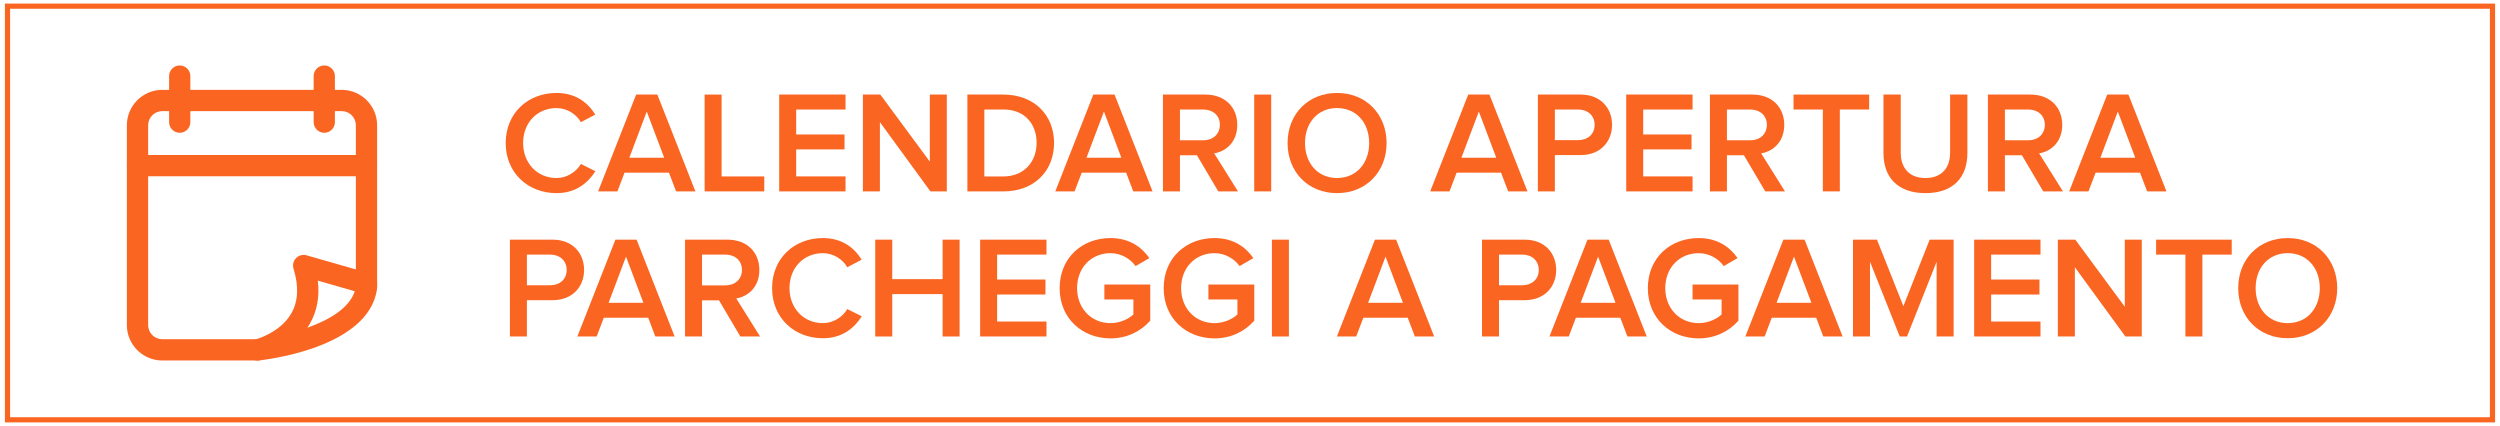 <?xml version="1.0" encoding="utf-8"?>
<!-- Generator: Adobe Illustrator 16.0.0, SVG Export Plug-In . SVG Version: 6.00 Build 0)  -->
<!DOCTYPE svg PUBLIC "-//W3C//DTD SVG 1.1//EN" "http://www.w3.org/Graphics/SVG/1.1/DTD/svg11.dtd">
<svg version="1.1" id="Livello_1" xmlns="http://www.w3.org/2000/svg" xmlns:xlink="http://www.w3.org/1999/xlink" x="0px" y="0px"
	 width="241.229px" height="41.103px" viewBox="0 0 241.229 41.103" enable-background="new 0 0 241.229 41.103"
	 xml:space="preserve">
<g>
	
		<rect x="0.723" y="0.595" fill="none" stroke="#FB6522" stroke-width="0.5" stroke-miterlimit="10" width="239.782" height="39.913"/>
	<g>
		<path fill="#FB6522" d="M48.796,13.803c0-2.886,2.144-4.833,4.903-4.833c1.877,0,3.054,0.967,3.74,2.087l-1.388,0.729
			c-0.447-0.784-1.358-1.358-2.353-1.358c-1.85,0-3.222,1.4-3.222,3.376c0,1.946,1.372,3.375,3.222,3.375
			c0.994,0,1.905-0.588,2.353-1.358l1.401,0.7c-0.715,1.121-1.877,2.115-3.754,2.115C50.939,18.635,48.796,16.674,48.796,13.803z"/>
		<path fill="#FB6522" d="M65.236,18.467l-0.687-1.807h-4.286l-0.687,1.807h-1.862l3.67-9.343h2.045l3.67,9.343H65.236z
			 M62.407,10.763l-1.681,4.454h3.361L62.407,10.763z"/>
		<path fill="#FB6522" d="M67.99,18.467V9.125h1.639v7.9h4.118v1.442H67.99z"/>
		<path fill="#FB6522" d="M75.186,18.467V9.125h6.401v1.442h-4.762v2.409h4.664v1.443h-4.664v2.605h4.762v1.442H75.186z"/>
		<path fill="#FB6522" d="M89.777,18.467l-4.874-6.682v6.682h-1.64V9.125h1.682l4.776,6.472V9.125h1.639v9.343H89.777z"/>
		<path fill="#FB6522" d="M93.344,18.467V9.125h3.475c2.927,0,4.889,1.933,4.889,4.664c0,2.76-1.962,4.679-4.875,4.679H93.344z
			 M100.025,13.789c0-1.793-1.12-3.222-3.193-3.222h-1.849v6.458h1.835C98.849,17.025,100.025,15.568,100.025,13.789z"/>
		<path fill="#FB6522" d="M109.35,18.467l-0.687-1.807h-4.286l-0.687,1.807h-1.862l3.67-9.343h2.045l3.67,9.343H109.35z
			 M106.521,10.763l-1.681,4.454h3.361L106.521,10.763z"/>
		<path fill="#FB6522" d="M117.553,18.467l-2.059-3.488h-1.639v3.488h-1.64V9.125h4.104c1.849,0,3.067,1.19,3.067,2.928
			c0,1.652-1.092,2.562-2.227,2.745l2.297,3.67H117.553z M117.707,12.038c0-0.896-0.672-1.471-1.597-1.471h-2.255v2.97h2.255
			C117.035,13.537,117.707,12.949,117.707,12.038z"/>
		<path fill="#FB6522" d="M121.021,18.467V9.125h1.64v9.343H121.021z"/>
		<path fill="#FB6522" d="M124.241,13.803c0-2.788,1.976-4.833,4.777-4.833c2.787,0,4.776,2.045,4.776,4.833
			c0,2.787-1.989,4.832-4.776,4.832C126.217,18.635,124.241,16.59,124.241,13.803z M132.114,13.803c0-1.934-1.219-3.376-3.096-3.376
			c-1.892,0-3.096,1.442-3.096,3.376c0,1.919,1.204,3.375,3.096,3.375C130.896,17.178,132.114,15.722,132.114,13.803z"/>
		<path fill="#FB6522" d="M145.525,18.467l-0.687-1.807h-4.286l-0.687,1.807h-1.862l3.67-9.343h2.045l3.67,9.343H145.525z
			 M142.696,10.763l-1.681,4.454h3.361L142.696,10.763z"/>
		<path fill="#FB6522" d="M148.392,18.467V9.125h4.118c1.962,0,3.04,1.33,3.04,2.928c0,1.582-1.093,2.913-3.04,2.913h-2.479v3.502
			H148.392z M153.869,12.052c0-0.896-0.658-1.485-1.583-1.485h-2.255v2.956h2.255C153.211,13.523,153.869,12.934,153.869,12.052z"/>
		<path fill="#FB6522" d="M156.917,18.467V9.125h6.402v1.442h-4.763v2.409h4.664v1.443h-4.664v2.605h4.763v1.442H156.917z"/>
		<path fill="#FB6522" d="M170.332,18.467l-2.059-3.488h-1.639v3.488h-1.64V9.125h4.104c1.849,0,3.067,1.19,3.067,2.928
			c0,1.652-1.092,2.562-2.227,2.745l2.297,3.67H170.332z M170.486,12.038c0-0.896-0.672-1.471-1.597-1.471h-2.255v2.97h2.255
			C169.814,13.537,170.486,12.949,170.486,12.038z"/>
		<path fill="#FB6522" d="M175.889,18.467v-7.9h-2.829V9.125h7.298v1.442h-2.83v7.9H175.889z"/>
		<path fill="#FB6522" d="M181.739,14.769V9.125h1.667v5.603c0,1.485,0.827,2.451,2.382,2.451s2.381-0.966,2.381-2.451V9.125h1.667
			v5.645c0,2.312-1.331,3.866-4.048,3.866C183.084,18.635,181.739,17.081,181.739,14.769z"/>
		<path fill="#FB6522" d="M197.155,18.467l-2.059-3.488h-1.639v3.488h-1.64V9.125h4.104c1.85,0,3.067,1.19,3.067,2.928
			c0,1.652-1.092,2.562-2.227,2.745l2.297,3.67H197.155z M197.31,12.038c0-0.896-0.672-1.471-1.597-1.471h-2.255v2.97h2.255
			C196.638,13.537,197.31,12.949,197.31,12.038z"/>
		<path fill="#FB6522" d="M207.181,18.467l-0.687-1.807h-4.286l-0.687,1.807h-1.862l3.67-9.343h2.045l3.67,9.343H207.181z
			 M204.352,10.763l-1.681,4.454h3.361L204.352,10.763z"/>
		<path fill="#FB6522" d="M49.202,32.468v-9.343h4.118c1.962,0,3.04,1.33,3.04,2.928c0,1.582-1.093,2.913-3.04,2.913h-2.479v3.502
			H49.202z M54.68,26.053c0-0.896-0.658-1.485-1.583-1.485h-2.255v2.956h2.255C54.021,27.523,54.68,26.935,54.68,26.053z"/>
		<path fill="#FB6522" d="M63.233,32.468l-0.687-1.807h-4.286l-0.687,1.807h-1.862l3.67-9.343h2.045l3.67,9.343H63.233z
			 M60.404,24.764l-1.681,4.454h3.361L60.404,24.764z"/>
		<path fill="#FB6522" d="M71.437,32.468l-2.059-3.488h-1.639v3.488H66.1v-9.343h4.104c1.85,0,3.067,1.19,3.067,2.928
			c0,1.652-1.092,2.562-2.227,2.745l2.297,3.67H71.437z M71.591,26.038c0-0.896-0.672-1.471-1.597-1.471h-2.255v2.97h2.255
			C70.919,27.537,71.591,26.949,71.591,26.038z"/>
		<path fill="#FB6522" d="M74.5,27.804c0-2.886,2.144-4.833,4.903-4.833c1.877,0,3.054,0.967,3.74,2.087l-1.387,0.729
			c-0.449-0.784-1.359-1.358-2.354-1.358c-1.85,0-3.222,1.4-3.222,3.376c0,1.946,1.372,3.375,3.222,3.375
			c0.994,0,1.904-0.588,2.354-1.358l1.4,0.7c-0.715,1.121-1.877,2.115-3.754,2.115C76.644,32.636,74.5,30.675,74.5,27.804z"/>
		<path fill="#FB6522" d="M90.954,32.468v-4.09h-4.86v4.09h-1.64v-9.343h1.64v3.81h4.86v-3.81h1.639v9.343H90.954z"/>
		<path fill="#FB6522" d="M94.575,32.468v-9.343h6.402v1.442h-4.763v2.409h4.664v1.443h-4.664v2.605h4.763v1.442H94.575z"/>
		<path fill="#FB6522" d="M102.247,27.804c0-2.942,2.186-4.833,4.903-4.833c1.82,0,3.012,0.868,3.754,1.933l-1.331,0.771
			c-0.504-0.7-1.387-1.246-2.423-1.246c-1.85,0-3.222,1.4-3.222,3.376c0,1.946,1.372,3.375,3.222,3.375
			c0.952,0,1.793-0.434,2.213-0.84v-1.443h-2.802v-1.442h4.427v3.488c-0.91,1.022-2.228,1.708-3.838,1.708
			C104.433,32.649,102.247,30.73,102.247,27.804z"/>
		<path fill="#FB6522" d="M112.285,27.804c0-2.942,2.186-4.833,4.903-4.833c1.82,0,3.012,0.868,3.754,1.933l-1.331,0.771
			c-0.504-0.7-1.387-1.246-2.423-1.246c-1.85,0-3.222,1.4-3.222,3.376c0,1.946,1.372,3.375,3.222,3.375
			c0.952,0,1.793-0.434,2.213-0.84v-1.443H116.6v-1.442h4.427v3.488c-0.91,1.022-2.228,1.708-3.838,1.708
			C114.471,32.649,112.285,30.73,112.285,27.804z"/>
		<path fill="#FB6522" d="M122.729,32.468v-9.343h1.64v9.343H122.729z"/>
		<path fill="#FB6522" d="M136.522,32.468l-0.687-1.807h-4.286l-0.687,1.807h-1.862l3.67-9.343h2.045l3.67,9.343H136.522z
			 M133.693,24.764l-1.681,4.454h3.361L133.693,24.764z"/>
		<path fill="#FB6522" d="M143.001,32.468v-9.343h4.118c1.962,0,3.04,1.33,3.04,2.928c0,1.582-1.093,2.913-3.04,2.913h-2.479v3.502
			H143.001z M148.479,26.053c0-0.896-0.658-1.485-1.583-1.485h-2.255v2.956h2.255C147.82,27.523,148.479,26.935,148.479,26.053z"/>
		<path fill="#FB6522" d="M157.032,32.468l-0.687-1.807h-4.286l-0.687,1.807h-1.862l3.67-9.343h2.045l3.67,9.343H157.032z
			 M154.203,24.764l-1.681,4.454h3.361L154.203,24.764z"/>
		<path fill="#FB6522" d="M159.003,27.804c0-2.942,2.186-4.833,4.903-4.833c1.82,0,3.012,0.868,3.754,1.933l-1.331,0.771
			c-0.504-0.7-1.387-1.246-2.423-1.246c-1.85,0-3.222,1.4-3.222,3.376c0,1.946,1.372,3.375,3.222,3.375
			c0.952,0,1.793-0.434,2.213-0.84v-1.443h-2.802v-1.442h4.427v3.488c-0.91,1.022-2.228,1.708-3.838,1.708
			C161.188,32.649,159.003,30.73,159.003,27.804z"/>
		<path fill="#FB6522" d="M175.933,32.468l-0.687-1.807h-4.286l-0.687,1.807h-1.862l3.67-9.343h2.045l3.67,9.343H175.933z
			 M173.104,24.764l-1.681,4.454h3.361L173.104,24.764z"/>
		<path fill="#FB6522" d="M186.867,32.468v-7.214l-2.857,7.214h-0.7l-2.871-7.214v7.214h-1.64v-9.343h2.312l2.55,6.415l2.535-6.415
			h2.312v9.343H186.867z"/>
		<path fill="#FB6522" d="M190.489,32.468v-9.343h6.402v1.442h-4.763v2.409h4.664v1.443h-4.664v2.605h4.763v1.442H190.489z"/>
		<path fill="#FB6522" d="M205.08,32.468l-4.874-6.682v6.682h-1.64v-9.343h1.682l4.776,6.472v-6.472h1.639v9.343H205.08z"/>
		<path fill="#FB6522" d="M210.874,32.468v-7.9h-2.829v-1.442h7.298v1.442h-2.83v7.9H210.874z"/>
		<path fill="#FB6522" d="M215.969,27.804c0-2.788,1.976-4.833,4.777-4.833c2.787,0,4.776,2.045,4.776,4.833
			c0,2.787-1.989,4.832-4.776,4.832C217.944,32.636,215.969,30.591,215.969,27.804z M223.842,27.804
			c0-1.934-1.219-3.376-3.096-3.376c-1.892,0-3.096,1.442-3.096,3.376c0,1.919,1.204,3.375,3.096,3.375
			C222.623,31.179,223.842,29.723,223.842,27.804z"/>
	</g>
	<g>
		<path fill="#FB6522" d="M17.342,12.812c-0.566,0-1.025-0.459-1.025-1.025V7.341c0-0.566,0.459-1.025,1.025-1.025
			c0.565,0,1.025,0.459,1.025,1.025v4.445C18.368,12.354,17.908,12.812,17.342,12.812z"/>
		<path fill="#FB6522" d="M31.29,12.812c-0.565,0-1.026-0.459-1.026-1.025V7.341c0-0.566,0.461-1.025,1.026-1.025
			c0.566,0,1.025,0.459,1.025,1.025v4.445C32.315,12.354,31.856,12.812,31.29,12.812z"/>
		<path fill="#FB6522" d="M35.362,17.009H13.267c-0.566,0-1.025-0.459-1.025-1.025s0.459-1.026,1.025-1.026h22.095
			c0.565,0,1.025,0.46,1.025,1.026S35.927,17.009,35.362,17.009z"/>
		<path fill="#FB6522" d="M24.854,34.785h-9.192c-1.887,0-3.42-1.534-3.42-3.417V12.089c0-1.887,1.533-3.42,3.42-3.42h17.306
			c1.887,0,3.42,1.533,3.42,3.42v15.459c0,0.566-0.46,1.025-1.025,1.025c-0.567,0-1.026-0.459-1.026-1.025V12.089
			c0-0.756-0.614-1.368-1.368-1.368H15.662c-0.754,0-1.368,0.612-1.368,1.368v19.279c0,0.753,0.614,1.365,1.368,1.365h9.192
			c0.566,0,1.025,0.459,1.025,1.025S25.42,34.785,24.854,34.785z"/>
		<path fill="#FB6522" d="M24.853,34.787c-0.494,0-0.925-0.358-1.01-0.854c-0.092-0.529,0.244-1.04,0.767-1.167
			c0.049-0.014,2.433-0.637,3.517-2.557c0.651-1.156,0.716-2.6,0.195-4.285c-0.111-0.36-0.016-0.75,0.247-1.021
			c0.265-0.27,0.654-0.371,1.017-0.267l6.059,1.738c0.44,0.125,0.743,0.526,0.743,0.985v0.386c0,0.047-0.003,0.093-0.01,0.142
			c-0.794,5.76-10.986,6.849-11.42,6.896C24.922,34.785,24.888,34.787,24.853,34.787z M30.667,27.08
			c0.185,1.542-0.069,2.934-0.765,4.154c-0.076,0.134-0.155,0.262-0.237,0.386c2.079-0.741,4.036-1.876,4.566-3.517L30.667,27.08z"
			/>
	</g>
</g>
</svg>
